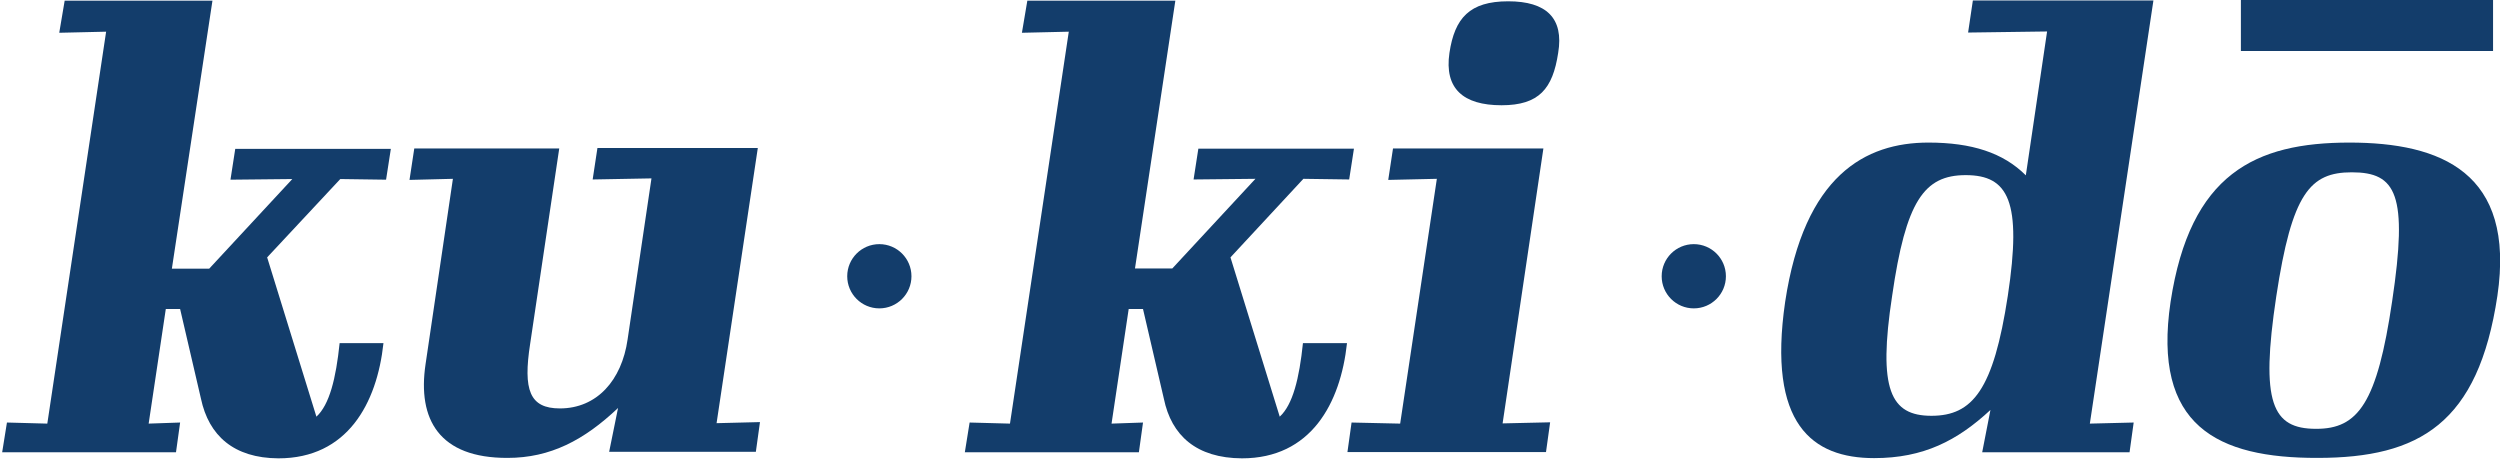 <?xml version="1.0" encoding="utf-8"?>
<!-- Generator: Adobe Illustrator 23.1.0, SVG Export Plug-In . SVG Version: 6.00 Build 0)  -->
<svg version="1.1" id="Layer_1" xmlns="http://www.w3.org/2000/svg" xmlns:xlink="http://www.w3.org/1999/xlink" x="0px" y="0px"
	 viewBox="0 0 1152 212.2" style="enable-background:new 0 0 1152 212.2;" xml:space="preserve">
<style type="text/css">
	.st0{fill:#133D6B;}
</style>
<g>
	<path class="st0" d="M92.6,183.7L83,142.4h-6.6l-7.9,52.8l14.5-0.5l-1.9,13.7H1l2.2-13.7l18.6,0.5L48.9,14.6l-21.6,0.5l2.5-14.8
		h68.1L79.2,123.8h17.2l38.3-41.3l-28.5,0.3l2.2-14.2h71.7l-2.2,14.2l-21.1-0.3l-33.7,36.1l22.7,73.4c6-5.5,9-17.5,10.7-33.9h20.2
		c-3,27.9-16.7,53.1-48.4,53.1C107.7,211.1,96.2,200.7,92.6,183.7z"/>
	<path class="st0" d="M196.1,167.8l12.6-85.4l-20,0.5l2.2-14.5h66.8l-13.4,90c-3.3,21.3-0.3,29.8,13.7,29.8
		c17,0,28.5-12.9,31.2-31.8l11-74.2l-27.1,0.5l2.2-14.5h73.9l-19,126.8l20-0.5l-1.9,13.7h-67.6l4.1-20.2c-15.6,14.8-31.2,23-50.9,23
		C202.4,211.1,192.3,193.3,196.1,167.8z"/>
	<path class="st0" d="M536.3,183.7l-9.6-41.3h-6.6l-7.9,52.8l14.5-0.5l-1.9,13.7h-80.2l2.2-13.7l18.6,0.5l27.1-180.6l-21.6,0.5
		l2.5-14.8h68.2L523,123.7h17.2l38.3-41.3L550,82.7l2.2-14.2h71.7l-2.2,14.2l-21.1-0.3L567,118.6l22.7,73.4c6-5.5,9-17.5,10.7-33.9
		h20.3c-3,27.9-16.7,53.1-48.4,53.1C551.3,211.1,539.8,200.7,536.3,183.7z"/>
	<path class="st0" d="M622.8,194.7l22.4,0.5l16.9-112.8l-22.4,0.5l2.2-14.5h69.3l-18.8,126.7l21.9-0.5l-1.9,13.7h-91.5L622.8,194.7z
		 M667.9,24.4c2.4-16.1,9.3-23.8,27.1-23.8c17.5,0,25.7,7.7,23,23.8c-2.5,16.5-8.8,24.1-26.1,24.1C674.2,48.5,665.5,40.8,667.9,24.4
		z"/>
	<path class="st0" d="M822.6,139.1c8.8-58.3,37-73.4,66-73.4c20,0,34.5,4.7,44.9,15.1l9.8-66.3L906.9,15l2.2-14.8h83.2l-29.3,195
		l20.2-0.5l-1.9,13.7h-67.9l3.8-19.5c-15.3,14.2-30.9,22.2-53.6,22.2C835.1,211.1,814.4,195.5,822.6,139.1z M925.2,136.3
		c6.6-43.5,0.3-55.6-19.4-55.6c-19.2,0-27.6,12-33.9,55.6c-6.6,43.2-0.8,55.3,18.1,55.3C909,191.6,918.6,179.6,925.2,136.3
		L925.2,136.3z"/>
	<path class="st0" d="M1000.2,139.1c9-59.1,39.1-73.4,82.4-73.4c42.1,0,76.6,13.7,68.2,70.6c-8.8,58.8-35.9,74.7-82.9,74.7
		C1021.8,211.1,991.7,196.3,1000.2,139.1z M1102.3,138.8c7.4-49.3,1.9-59.4-18.6-59.4c-19.2,0-27.6,9.6-34.8,57.2
		c-7.4,49-1.9,61,18.3,61C1086.7,197.7,1095.4,185.6,1102.3,138.8L1102.3,138.8z"/>
	<circle class="st0" cx="405.2" cy="127.3" r="14.8"/>
	<circle class="st0" cx="780.5" cy="127.3" r="14.8"/>
	<rect x="1032.6" y="-0.1" class="st0" width="116.2" height="23.6"/>
</g>
</svg>
